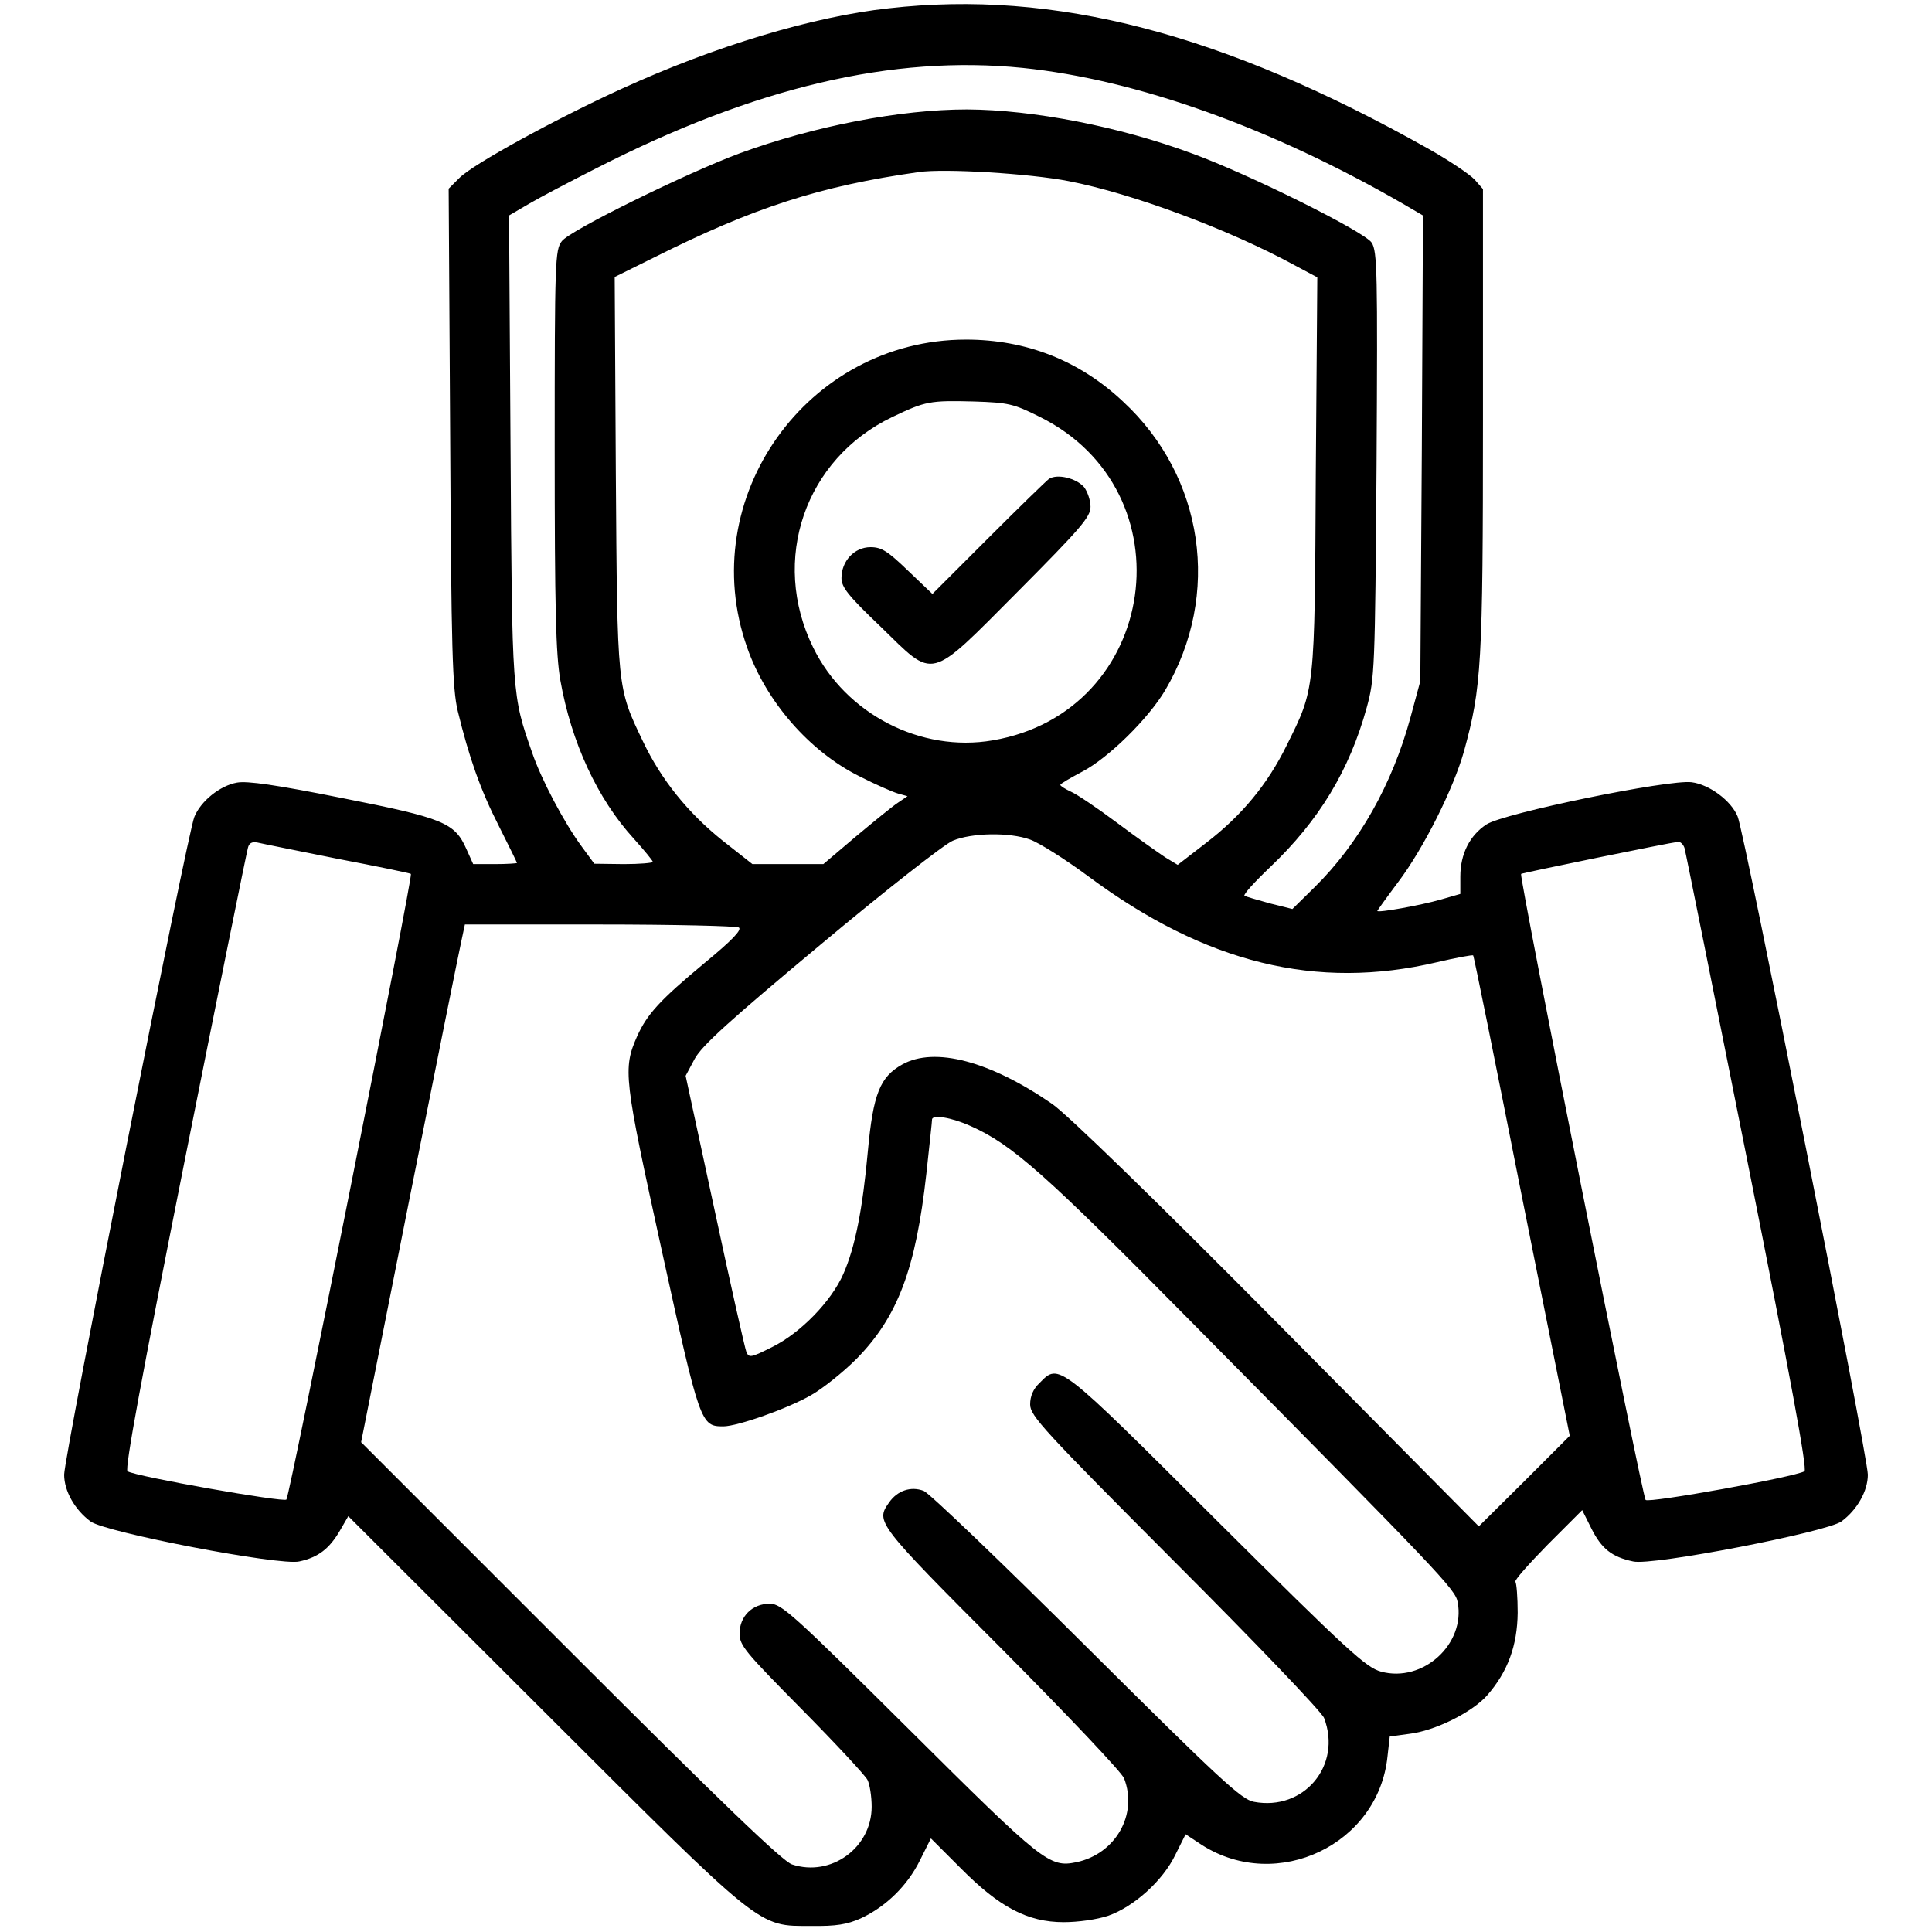 <?xml version="1.0" standalone="no"?>
<!DOCTYPE svg PUBLIC "-//W3C//DTD SVG 20010904//EN"
 "http://www.w3.org/TR/2001/REC-SVG-20010904/DTD/svg10.dtd">
<svg version="1.0" xmlns="http://www.w3.org/2000/svg"
 width="512pt" height="512pt" viewBox="0 0 512 512"
 preserveAspectRatio="xMidYMid meet">

<g transform="translate(0,512) scale(0.1,-0.1)"
fill="hsl(24 21% 53%)" stroke="none">
<path d="M2355 5098 c-201 -22 -460 -100 -707 -213 -173 -79 -395 -200 -431
-237 l-28 -28 4 -657 c3 -569 6 -667 20 -727 30 -123 60 -209 109 -305 26 -52
48 -96 48 -98 0 -1 -26 -3 -58 -3 l-58 0 -18 40 c-31 70 -61 82 -329 135 -175
35 -252 46 -279 41 -45 -8 -96 -49 -113 -91 -18 -43 -345 -1695 -345 -1743 0
-43 28 -93 70 -124 39 -29 502 -118 553 -106 51 11 80 34 108 82 l22 38 516
-515 c587 -586 568 -571 711 -571 66 -1 95 4 131 20 67 31 124 87 157 154 l29
58 79 -79 c102 -103 177 -143 273 -143 38 0 88 7 118 17 68 24 145 93 178 162
l27 54 44 -29 c199 -126 467 2 491 235 l6 53 51 7 c69 8 167 57 207 102 55 63
80 132 81 219 0 41 -3 78 -6 82 -4 3 35 47 85 98 l92 92 24 -48 c27 -54 54
-76 111 -88 51 -12 513 78 552 106 42 31 70 81 70 124 0 49 -327 1701 -345
1744 -17 42 -75 85 -122 91 -60 8 -499 -82 -544 -112 -44 -29 -69 -78 -69
-138 l0 -46 -52 -15 c-52 -15 -168 -36 -168 -30 0 1 25 36 55 76 68 90 147
248 175 348 46 168 50 228 50 877 l0 612 -22 25 c-13 14 -68 51 -123 82 -544
306 -990 422 -1430 372z m356 -158 c301 -31 657 -158 1007 -360 l53 -31 -3
-617 -4 -617 -26 -96 c-48 -177 -137 -335 -255 -451 l-58 -57 -60 15 c-33 9
-63 18 -67 20 -4 3 27 37 69 77 128 122 209 255 255 422 21 77 22 98 26 643 3
511 2 566 -13 589 -19 29 -324 181 -475 236 -194 72 -422 116 -597 117 -177 0
-405 -44 -602 -116 -138 -51 -450 -204 -472 -233 -18 -23 -19 -50 -19 -551 0
-422 3 -544 15 -613 29 -164 98 -314 195 -420 27 -30 50 -58 50 -61 0 -3 -35
-6 -77 -6 l-78 1 -33 45 c-46 62 -108 179 -132 250 -53 152 -53 147 -57 806
l-4 617 53 31 c29 17 109 59 178 94 421 215 785 301 1131 266z m121 -300 c170
-33 425 -128 601 -224 l58 -31 -4 -520 c-3 -581 -2 -569 -77 -720 -51 -104
-120 -187 -214 -259 l-75 -58 -33 20 c-18 12 -75 52 -127 91 -52 39 -107 76
-123 83 -15 7 -28 15 -28 18 0 3 26 18 58 35 69 36 175 140 220 216 149 253
103 566 -112 765 -116 109 -257 164 -416 164 -421 0 -720 -420 -580 -816 50
-143 165 -275 297 -341 43 -22 89 -42 103 -46 l25 -7 -25 -17 c-14 -9 -64 -50
-112 -90 l-86 -73 -94 0 -94 0 -80 63 c-91 73 -162 161 -210 262 -69 144 -68
136 -72 710 l-3 521 103 51 c265 133 441 190 703 227 68 10 295 -4 397 -24z
m-78 -624 c400 -197 317 -783 -123 -858 -191 -33 -390 70 -476 246 -114 232
-22 500 210 611 88 42 99 44 217 41 90 -3 104 -6 172 -40z m-24 -1121 c23 -8
93 -52 155 -98 310 -230 604 -302 923 -227 51 12 95 20 96 18 2 -1 60 -289
129 -638 l127 -635 -120 -120 -121 -120 -532 537 c-331 334 -557 553 -598 582
-165 114 -312 153 -398 105 -59 -33 -77 -78 -91 -229 -14 -155 -34 -256 -65
-326 -32 -73 -114 -157 -189 -194 -56 -28 -61 -29 -68 -13 -4 10 -42 179 -84
375 l-77 357 24 45 c19 35 93 102 334 303 171 143 328 266 350 275 50 21 150
23 205 3z m-1835 -51 c105 -20 192 -38 194 -40 6 -5 -321 -1648 -330 -1658 -7
-8 -399 61 -421 75 -8 5 37 248 151 821 89 447 165 821 168 831 3 13 11 17 26
14 12 -3 108 -22 212 -43z m3569 29 c3 -10 78 -384 167 -831 114 -573 159
-816 151 -821 -25 -15 -412 -85 -421 -76 -9 11 -336 1654 -330 1659 4 3 395
83 416 85 6 1 14 -7 17 -16z m-2506 -211 c9 -6 -19 -35 -92 -95 -118 -98 -151
-135 -177 -192 -39 -88 -36 -109 65 -570 101 -460 103 -465 163 -465 37 0 171
47 233 83 30 17 84 60 120 96 109 111 157 238 185 491 8 74 15 138 15 143 0
14 51 6 102 -17 110 -49 196 -125 584 -518 665 -672 701 -710 707 -744 21
-111 -92 -214 -203 -184 -40 11 -86 53 -436 401 -422 421 -417 417 -469 364
-17 -16 -25 -35 -25 -57 0 -30 35 -68 384 -418 212 -212 390 -398 395 -413 48
-126 -54 -247 -186 -222 -33 6 -89 58 -443 410 -223 222 -417 408 -432 414
-34 13 -70 1 -92 -31 -36 -51 -33 -55 298 -387 173 -174 320 -329 325 -344 37
-96 -23 -200 -126 -222 -72 -15 -89 -1 -443 351 -309 307 -339 334 -370 334
-46 0 -80 -33 -80 -79 0 -32 15 -49 164 -200 90 -91 169 -176 175 -188 6 -12
11 -44 11 -71 0 -109 -108 -187 -211 -153 -25 8 -190 167 -588 565 l-554 554
127 639 c70 351 132 659 138 686 l10 47 356 0 c196 0 363 -4 370 -8z"/>
<path d="M2780 3851 c-8 -6 -81 -77 -162 -158 l-147 -147 -65 62 c-54 52 -70
62 -99 62 -43 0 -77 -37 -77 -82 0 -24 18 -47 103 -128 146 -142 125 -148 365
93 166 167 192 197 192 224 0 17 -8 40 -17 52 -21 24 -71 36 -93 22z"/>
</g>
</svg>
